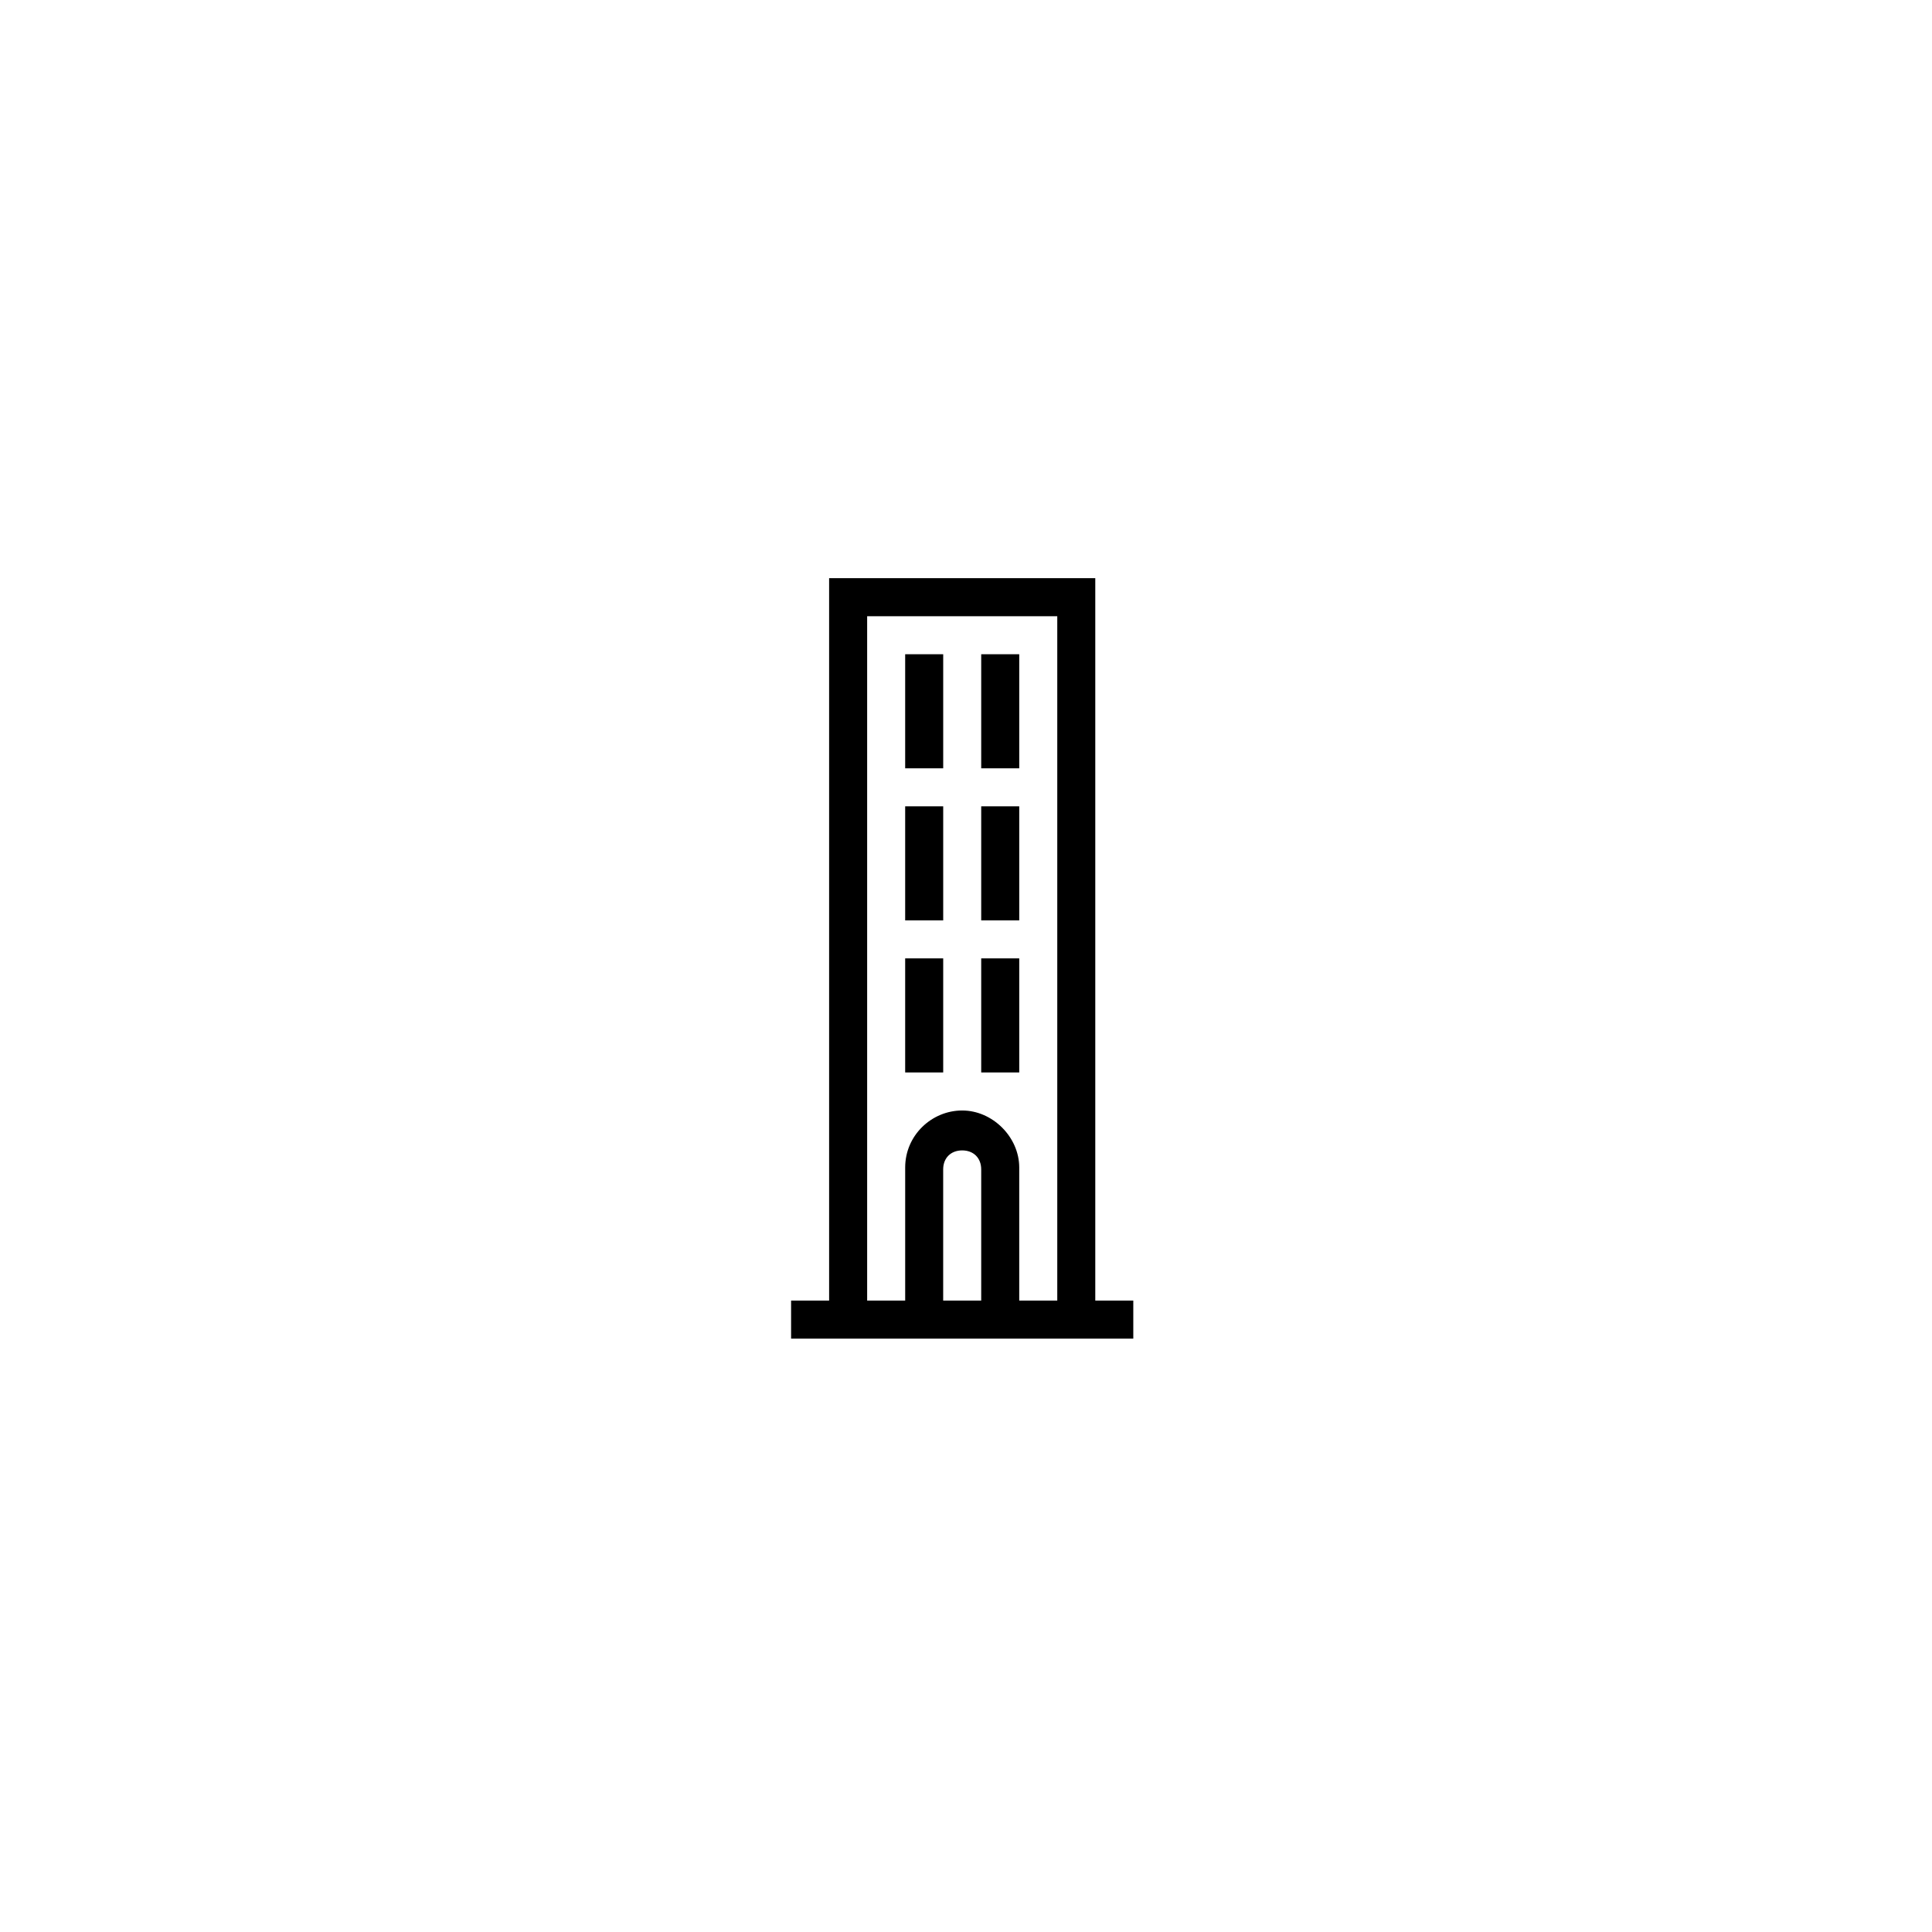 <?xml version="1.0" encoding="UTF-8"?>
<!-- Uploaded to: ICON Repo, www.svgrepo.com, Generator: ICON Repo Mixer Tools -->
<svg fill="#000000" width="800px" height="800px" version="1.1" viewBox="144 144 512 512" xmlns="http://www.w3.org/2000/svg">
 <g>
  <path d="m383.88 317.38h10.078v30.23h-10.078z"/>
  <path d="m404.03 317.38h10.078v30.23h-10.078z"/>
  <path d="m383.88 357.68h10.078v30.23h-10.078z"/>
  <path d="m404.03 357.68h10.078v30.23h-10.078z"/>
  <path d="m383.88 397.98h10.078v30.23h-10.078z"/>
  <path d="m404.03 397.98h10.078v30.23h-10.078z"/>
  <path d="m434.26 488.67v-191.45h-70.535v191.45h-10.078v10.078h90.688v-10.078zm-30.23 0h-10.078v-34.762c0-3.023 2.016-5.039 5.039-5.039 3.023 0 5.039 2.016 5.039 5.039zm10.078 0v-35.266c0-8.062-7.055-15.113-15.113-15.113-8.062 0-15.113 6.551-15.113 15.113v35.266h-10.078v-181.37h50.383v181.37z"/>
 </g>
</svg>